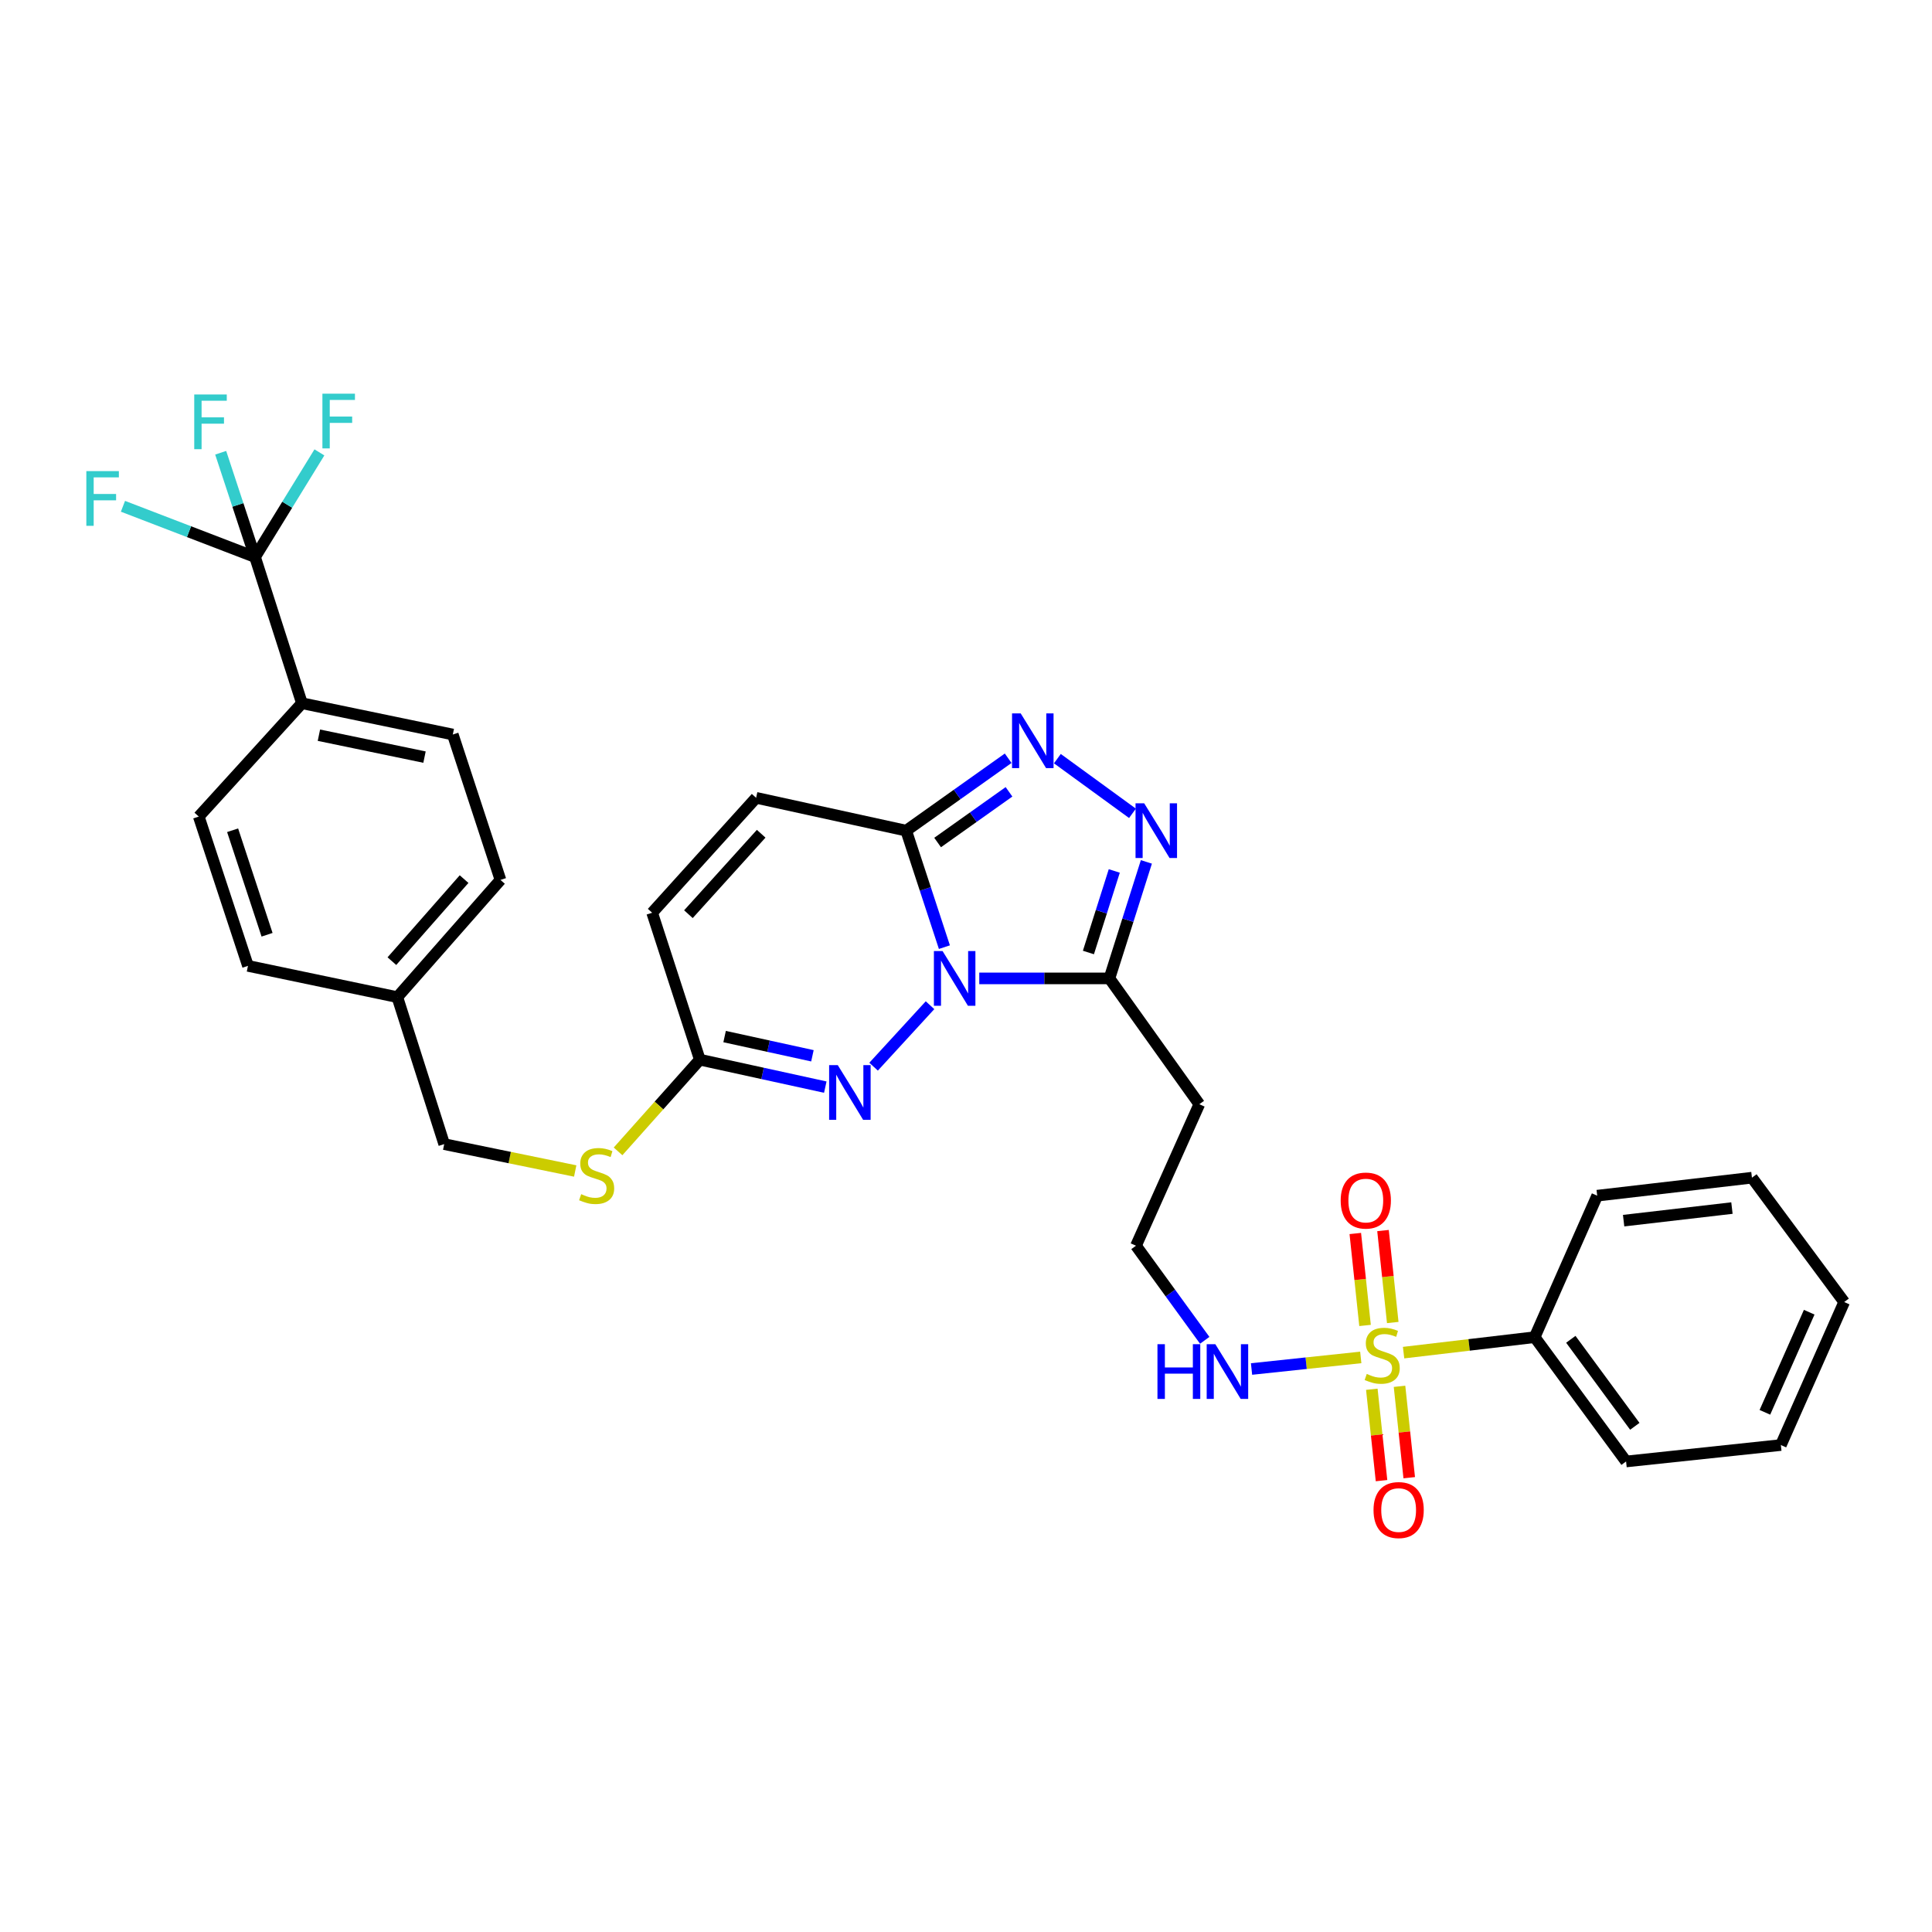 <?xml version='1.0' encoding='iso-8859-1'?>
<svg version='1.1' baseProfile='full'
              xmlns='http://www.w3.org/2000/svg'
                      xmlns:rdkit='http://www.rdkit.org/xml'
                      xmlns:xlink='http://www.w3.org/1999/xlink'
                  xml:space='preserve'
width='1000px' height='1000px' viewBox='0 0 1000 1000'>
<!-- END OF HEADER -->
<rect style='opacity:1.0;fill:#FFFFFF;stroke:none' width='1000' height='1000' x='0' y='0'> </rect>
<path class='bond-1' d='M 488.82,490.245 L 478.931,460.096' style='fill:none;fill-rule:evenodd;stroke:#0000FF;stroke-width:6px;stroke-linecap:butt;stroke-linejoin:miter;stroke-opacity:1' />
<path class='bond-1' d='M 478.931,460.096 L 469.041,429.947' style='fill:none;fill-rule:evenodd;stroke:#000000;stroke-width:6px;stroke-linecap:butt;stroke-linejoin:miter;stroke-opacity:1' />
<path class='bond-2' d='M 506.868,506.417 L 540.554,506.417' style='fill:none;fill-rule:evenodd;stroke:#0000FF;stroke-width:6px;stroke-linecap:butt;stroke-linejoin:miter;stroke-opacity:1' />
<path class='bond-2' d='M 540.554,506.417 L 574.24,506.417' style='fill:none;fill-rule:evenodd;stroke:#000000;stroke-width:6px;stroke-linecap:butt;stroke-linejoin:miter;stroke-opacity:1' />
<path class='bond-3' d='M 481.381,520.297 L 452.169,552.111' style='fill:none;fill-rule:evenodd;stroke:#0000FF;stroke-width:6px;stroke-linecap:butt;stroke-linejoin:miter;stroke-opacity:1' />
<path class='bond-0' d='M 704.333,702.601 L 676.064,705.597' style='fill:none;fill-rule:evenodd;stroke:#CCCC00;stroke-width:6px;stroke-linecap:butt;stroke-linejoin:miter;stroke-opacity:1' />
<path class='bond-0' d='M 676.064,705.597 L 647.795,708.594' style='fill:none;fill-rule:evenodd;stroke:#0000FF;stroke-width:6px;stroke-linecap:butt;stroke-linejoin:miter;stroke-opacity:1' />
<path class='bond-10' d='M 720.886,684.531 L 718.363,660.732' style='fill:none;fill-rule:evenodd;stroke:#CCCC00;stroke-width:6px;stroke-linecap:butt;stroke-linejoin:miter;stroke-opacity:1' />
<path class='bond-10' d='M 718.363,660.732 L 715.84,636.934' style='fill:none;fill-rule:evenodd;stroke:#FF0000;stroke-width:6px;stroke-linecap:butt;stroke-linejoin:miter;stroke-opacity:1' />
<path class='bond-10' d='M 706.546,686.051 L 704.023,662.253' style='fill:none;fill-rule:evenodd;stroke:#CCCC00;stroke-width:6px;stroke-linecap:butt;stroke-linejoin:miter;stroke-opacity:1' />
<path class='bond-10' d='M 704.023,662.253 L 701.5,638.454' style='fill:none;fill-rule:evenodd;stroke:#FF0000;stroke-width:6px;stroke-linecap:butt;stroke-linejoin:miter;stroke-opacity:1' />
<path class='bond-11' d='M 710.051,719.08 L 712.563,742.728' style='fill:none;fill-rule:evenodd;stroke:#CCCC00;stroke-width:6px;stroke-linecap:butt;stroke-linejoin:miter;stroke-opacity:1' />
<path class='bond-11' d='M 712.563,742.728 L 715.075,766.376' style='fill:none;fill-rule:evenodd;stroke:#FF0000;stroke-width:6px;stroke-linecap:butt;stroke-linejoin:miter;stroke-opacity:1' />
<path class='bond-11' d='M 724.391,717.557 L 726.903,741.205' style='fill:none;fill-rule:evenodd;stroke:#CCCC00;stroke-width:6px;stroke-linecap:butt;stroke-linejoin:miter;stroke-opacity:1' />
<path class='bond-11' d='M 726.903,741.205 L 729.415,764.853' style='fill:none;fill-rule:evenodd;stroke:#FF0000;stroke-width:6px;stroke-linecap:butt;stroke-linejoin:miter;stroke-opacity:1' />
<path class='bond-13' d='M 726.493,700.119 L 760.416,696.117' style='fill:none;fill-rule:evenodd;stroke:#CCCC00;stroke-width:6px;stroke-linecap:butt;stroke-linejoin:miter;stroke-opacity:1' />
<path class='bond-13' d='M 760.416,696.117 L 794.34,692.115' style='fill:none;fill-rule:evenodd;stroke:#000000;stroke-width:6px;stroke-linecap:butt;stroke-linejoin:miter;stroke-opacity:1' />
<path class='bond-4' d='M 469.041,429.947 L 495.433,411.208' style='fill:none;fill-rule:evenodd;stroke:#000000;stroke-width:6px;stroke-linecap:butt;stroke-linejoin:miter;stroke-opacity:1' />
<path class='bond-4' d='M 495.433,411.208 L 521.826,392.469' style='fill:none;fill-rule:evenodd;stroke:#0000FF;stroke-width:6px;stroke-linecap:butt;stroke-linejoin:miter;stroke-opacity:1' />
<path class='bond-4' d='M 485.307,436.084 L 503.782,422.966' style='fill:none;fill-rule:evenodd;stroke:#000000;stroke-width:6px;stroke-linecap:butt;stroke-linejoin:miter;stroke-opacity:1' />
<path class='bond-4' d='M 503.782,422.966 L 522.257,409.849' style='fill:none;fill-rule:evenodd;stroke:#0000FF;stroke-width:6px;stroke-linecap:butt;stroke-linejoin:miter;stroke-opacity:1' />
<path class='bond-8' d='M 469.041,429.947 L 391.362,412.947' style='fill:none;fill-rule:evenodd;stroke:#000000;stroke-width:6px;stroke-linecap:butt;stroke-linejoin:miter;stroke-opacity:1' />
<path class='bond-5' d='M 574.24,506.417 L 583.802,476.265' style='fill:none;fill-rule:evenodd;stroke:#000000;stroke-width:6px;stroke-linecap:butt;stroke-linejoin:miter;stroke-opacity:1' />
<path class='bond-5' d='M 583.802,476.265 L 593.364,446.113' style='fill:none;fill-rule:evenodd;stroke:#0000FF;stroke-width:6px;stroke-linecap:butt;stroke-linejoin:miter;stroke-opacity:1' />
<path class='bond-5' d='M 563.363,493.012 L 570.056,471.906' style='fill:none;fill-rule:evenodd;stroke:#000000;stroke-width:6px;stroke-linecap:butt;stroke-linejoin:miter;stroke-opacity:1' />
<path class='bond-5' d='M 570.056,471.906 L 576.75,450.799' style='fill:none;fill-rule:evenodd;stroke:#0000FF;stroke-width:6px;stroke-linecap:butt;stroke-linejoin:miter;stroke-opacity:1' />
<path class='bond-14' d='M 574.24,506.417 L 620.763,571.542' style='fill:none;fill-rule:evenodd;stroke:#000000;stroke-width:6px;stroke-linecap:butt;stroke-linejoin:miter;stroke-opacity:1' />
<path class='bond-7' d='M 427.168,562.693 L 394.7,555.589' style='fill:none;fill-rule:evenodd;stroke:#0000FF;stroke-width:6px;stroke-linecap:butt;stroke-linejoin:miter;stroke-opacity:1' />
<path class='bond-7' d='M 394.7,555.589 L 362.232,548.485' style='fill:none;fill-rule:evenodd;stroke:#000000;stroke-width:6px;stroke-linecap:butt;stroke-linejoin:miter;stroke-opacity:1' />
<path class='bond-7' d='M 420.51,546.474 L 397.782,541.502' style='fill:none;fill-rule:evenodd;stroke:#0000FF;stroke-width:6px;stroke-linecap:butt;stroke-linejoin:miter;stroke-opacity:1' />
<path class='bond-7' d='M 397.782,541.502 L 375.055,536.529' style='fill:none;fill-rule:evenodd;stroke:#000000;stroke-width:6px;stroke-linecap:butt;stroke-linejoin:miter;stroke-opacity:1' />
<path class='bond-32' d='M 547.292,392.674 L 586.168,420.976' style='fill:none;fill-rule:evenodd;stroke:#0000FF;stroke-width:6px;stroke-linecap:butt;stroke-linejoin:miter;stroke-opacity:1' />
<path class='bond-6' d='M 132.014,288.328 L 156.281,363.989' style='fill:none;fill-rule:evenodd;stroke:#000000;stroke-width:6px;stroke-linecap:butt;stroke-linejoin:miter;stroke-opacity:1' />
<path class='bond-17' d='M 132.014,288.328 L 123.121,261.335' style='fill:none;fill-rule:evenodd;stroke:#000000;stroke-width:6px;stroke-linecap:butt;stroke-linejoin:miter;stroke-opacity:1' />
<path class='bond-17' d='M 123.121,261.335 L 114.228,234.342' style='fill:none;fill-rule:evenodd;stroke:#33CCCC;stroke-width:6px;stroke-linecap:butt;stroke-linejoin:miter;stroke-opacity:1' />
<path class='bond-18' d='M 132.014,288.328 L 148.668,261.243' style='fill:none;fill-rule:evenodd;stroke:#000000;stroke-width:6px;stroke-linecap:butt;stroke-linejoin:miter;stroke-opacity:1' />
<path class='bond-18' d='M 148.668,261.243 L 165.323,234.157' style='fill:none;fill-rule:evenodd;stroke:#33CCCC;stroke-width:6px;stroke-linecap:butt;stroke-linejoin:miter;stroke-opacity:1' />
<path class='bond-19' d='M 132.014,288.328 L 97.828,275.19' style='fill:none;fill-rule:evenodd;stroke:#000000;stroke-width:6px;stroke-linecap:butt;stroke-linejoin:miter;stroke-opacity:1' />
<path class='bond-19' d='M 97.828,275.19 L 63.642,262.053' style='fill:none;fill-rule:evenodd;stroke:#33CCCC;stroke-width:6px;stroke-linecap:butt;stroke-linejoin:miter;stroke-opacity:1' />
<path class='bond-9' d='M 362.232,548.485 L 337.557,472.432' style='fill:none;fill-rule:evenodd;stroke:#000000;stroke-width:6px;stroke-linecap:butt;stroke-linejoin:miter;stroke-opacity:1' />
<path class='bond-16' d='M 362.232,548.485 L 341.069,572.216' style='fill:none;fill-rule:evenodd;stroke:#000000;stroke-width:6px;stroke-linecap:butt;stroke-linejoin:miter;stroke-opacity:1' />
<path class='bond-16' d='M 341.069,572.216 L 319.906,595.948' style='fill:none;fill-rule:evenodd;stroke:#CCCC00;stroke-width:6px;stroke-linecap:butt;stroke-linejoin:miter;stroke-opacity:1' />
<path class='bond-33' d='M 391.362,412.947 L 337.557,472.432' style='fill:none;fill-rule:evenodd;stroke:#000000;stroke-width:6px;stroke-linecap:butt;stroke-linejoin:miter;stroke-opacity:1' />
<path class='bond-33' d='M 393.986,431.543 L 356.322,473.183' style='fill:none;fill-rule:evenodd;stroke:#000000;stroke-width:6px;stroke-linecap:butt;stroke-linejoin:miter;stroke-opacity:1' />
<path class='bond-12' d='M 156.281,363.989 L 234.369,380.188' style='fill:none;fill-rule:evenodd;stroke:#000000;stroke-width:6px;stroke-linecap:butt;stroke-linejoin:miter;stroke-opacity:1' />
<path class='bond-12' d='M 165.065,380.539 L 219.726,391.878' style='fill:none;fill-rule:evenodd;stroke:#000000;stroke-width:6px;stroke-linecap:butt;stroke-linejoin:miter;stroke-opacity:1' />
<path class='bond-34' d='M 156.281,363.989 L 102.884,422.657' style='fill:none;fill-rule:evenodd;stroke:#000000;stroke-width:6px;stroke-linecap:butt;stroke-linejoin:miter;stroke-opacity:1' />
<path class='bond-27' d='M 794.34,692.115 L 841.656,756.456' style='fill:none;fill-rule:evenodd;stroke:#000000;stroke-width:6px;stroke-linecap:butt;stroke-linejoin:miter;stroke-opacity:1' />
<path class='bond-27' d='M 813.055,693.223 L 846.176,738.261' style='fill:none;fill-rule:evenodd;stroke:#000000;stroke-width:6px;stroke-linecap:butt;stroke-linejoin:miter;stroke-opacity:1' />
<path class='bond-28' d='M 794.34,692.115 L 826.706,618.882' style='fill:none;fill-rule:evenodd;stroke:#000000;stroke-width:6px;stroke-linecap:butt;stroke-linejoin:miter;stroke-opacity:1' />
<path class='bond-22' d='M 620.763,571.542 L 587.988,644.783' style='fill:none;fill-rule:evenodd;stroke:#000000;stroke-width:6px;stroke-linecap:butt;stroke-linejoin:miter;stroke-opacity:1' />
<path class='bond-15' d='M 623.567,693.744 L 605.777,669.264' style='fill:none;fill-rule:evenodd;stroke:#0000FF;stroke-width:6px;stroke-linecap:butt;stroke-linejoin:miter;stroke-opacity:1' />
<path class='bond-15' d='M 605.777,669.264 L 587.988,644.783' style='fill:none;fill-rule:evenodd;stroke:#000000;stroke-width:6px;stroke-linecap:butt;stroke-linejoin:miter;stroke-opacity:1' />
<path class='bond-23' d='M 297.726,606.104 L 263.824,599.15' style='fill:none;fill-rule:evenodd;stroke:#CCCC00;stroke-width:6px;stroke-linecap:butt;stroke-linejoin:miter;stroke-opacity:1' />
<path class='bond-23' d='M 263.824,599.15 L 229.922,592.196' style='fill:none;fill-rule:evenodd;stroke:#000000;stroke-width:6px;stroke-linecap:butt;stroke-linejoin:miter;stroke-opacity:1' />
<path class='bond-20' d='M 234.369,380.188 L 259.044,455.448' style='fill:none;fill-rule:evenodd;stroke:#000000;stroke-width:6px;stroke-linecap:butt;stroke-linejoin:miter;stroke-opacity:1' />
<path class='bond-21' d='M 102.884,422.657 L 128.352,499.936' style='fill:none;fill-rule:evenodd;stroke:#000000;stroke-width:6px;stroke-linecap:butt;stroke-linejoin:miter;stroke-opacity:1' />
<path class='bond-21' d='M 120.4,429.735 L 138.228,483.83' style='fill:none;fill-rule:evenodd;stroke:#000000;stroke-width:6px;stroke-linecap:butt;stroke-linejoin:miter;stroke-opacity:1' />
<path class='bond-24' d='M 229.922,592.196 L 205.663,516.119' style='fill:none;fill-rule:evenodd;stroke:#000000;stroke-width:6px;stroke-linecap:butt;stroke-linejoin:miter;stroke-opacity:1' />
<path class='bond-25' d='M 205.663,516.119 L 128.352,499.936' style='fill:none;fill-rule:evenodd;stroke:#000000;stroke-width:6px;stroke-linecap:butt;stroke-linejoin:miter;stroke-opacity:1' />
<path class='bond-26' d='M 205.663,516.119 L 259.044,455.448' style='fill:none;fill-rule:evenodd;stroke:#000000;stroke-width:6px;stroke-linecap:butt;stroke-linejoin:miter;stroke-opacity:1' />
<path class='bond-26' d='M 202.844,497.492 L 240.21,455.023' style='fill:none;fill-rule:evenodd;stroke:#000000;stroke-width:6px;stroke-linecap:butt;stroke-linejoin:miter;stroke-opacity:1' />
<path class='bond-30' d='M 841.656,756.456 L 921.778,747.955' style='fill:none;fill-rule:evenodd;stroke:#000000;stroke-width:6px;stroke-linecap:butt;stroke-linejoin:miter;stroke-opacity:1' />
<path class='bond-29' d='M 826.706,618.882 L 906.797,609.573' style='fill:none;fill-rule:evenodd;stroke:#000000;stroke-width:6px;stroke-linecap:butt;stroke-linejoin:miter;stroke-opacity:1' />
<path class='bond-29' d='M 840.385,631.81 L 896.448,625.293' style='fill:none;fill-rule:evenodd;stroke:#000000;stroke-width:6px;stroke-linecap:butt;stroke-linejoin:miter;stroke-opacity:1' />
<path class='bond-31' d='M 906.797,609.573 L 954.545,673.929' style='fill:none;fill-rule:evenodd;stroke:#000000;stroke-width:6px;stroke-linecap:butt;stroke-linejoin:miter;stroke-opacity:1' />
<path class='bond-35' d='M 921.778,747.955 L 954.545,673.929' style='fill:none;fill-rule:evenodd;stroke:#000000;stroke-width:6px;stroke-linecap:butt;stroke-linejoin:miter;stroke-opacity:1' />
<path class='bond-35' d='M 913.507,731.014 L 936.444,679.196' style='fill:none;fill-rule:evenodd;stroke:#000000;stroke-width:6px;stroke-linecap:butt;stroke-linejoin:miter;stroke-opacity:1' />
<path  class='atom-0' d='M 487.865 492.257
L 497.145 507.257
Q 498.065 508.737, 499.545 511.417
Q 501.025 514.097, 501.105 514.257
L 501.105 492.257
L 504.865 492.257
L 504.865 520.577
L 500.985 520.577
L 491.025 504.177
Q 489.865 502.257, 488.625 500.057
Q 487.425 497.857, 487.065 497.177
L 487.065 520.577
L 483.385 520.577
L 483.385 492.257
L 487.865 492.257
' fill='#0000FF'/>
<path  class='atom-1' d='M 707.426 711.145
Q 707.746 711.265, 709.066 711.825
Q 710.386 712.385, 711.826 712.745
Q 713.306 713.065, 714.746 713.065
Q 717.426 713.065, 718.986 711.785
Q 720.546 710.465, 720.546 708.185
Q 720.546 706.625, 719.746 705.665
Q 718.986 704.705, 717.786 704.185
Q 716.586 703.665, 714.586 703.065
Q 712.066 702.305, 710.546 701.585
Q 709.066 700.865, 707.986 699.345
Q 706.946 697.825, 706.946 695.265
Q 706.946 691.705, 709.346 689.505
Q 711.786 687.305, 716.586 687.305
Q 719.866 687.305, 723.586 688.865
L 722.666 691.945
Q 719.266 690.545, 716.706 690.545
Q 713.946 690.545, 712.426 691.705
Q 710.906 692.825, 710.946 694.785
Q 710.946 696.305, 711.706 697.225
Q 712.506 698.145, 713.626 698.665
Q 714.786 699.185, 716.706 699.785
Q 719.266 700.585, 720.786 701.385
Q 722.306 702.185, 723.386 703.825
Q 724.506 705.425, 724.506 708.185
Q 724.506 712.105, 721.866 714.225
Q 719.266 716.305, 714.906 716.305
Q 712.386 716.305, 710.466 715.745
Q 708.586 715.225, 706.346 714.305
L 707.426 711.145
' fill='#CCCC00'/>
<path  class='atom-4' d='M 433.635 551.318
L 442.915 566.318
Q 443.835 567.798, 445.315 570.478
Q 446.795 573.158, 446.875 573.318
L 446.875 551.318
L 450.635 551.318
L 450.635 579.638
L 446.755 579.638
L 436.795 563.238
Q 435.635 561.318, 434.395 559.118
Q 433.195 556.918, 432.835 556.238
L 432.835 579.638
L 429.155 579.638
L 429.155 551.318
L 433.635 551.318
' fill='#0000FF'/>
<path  class='atom-5' d='M 528.315 369.256
L 537.595 384.256
Q 538.515 385.736, 539.995 388.416
Q 541.475 391.096, 541.555 391.256
L 541.555 369.256
L 545.315 369.256
L 545.315 397.576
L 541.435 397.576
L 531.475 381.176
Q 530.315 379.256, 529.075 377.056
Q 527.875 374.856, 527.515 374.176
L 527.515 397.576
L 523.835 397.576
L 523.835 369.256
L 528.315 369.256
' fill='#0000FF'/>
<path  class='atom-6' d='M 592.231 415.787
L 601.511 430.787
Q 602.431 432.267, 603.911 434.947
Q 605.391 437.627, 605.471 437.787
L 605.471 415.787
L 609.231 415.787
L 609.231 444.107
L 605.351 444.107
L 595.391 427.707
Q 594.231 425.787, 592.991 423.587
Q 591.791 421.387, 591.431 420.707
L 591.431 444.107
L 587.751 444.107
L 587.751 415.787
L 592.231 415.787
' fill='#0000FF'/>
<path  class='atom-11' d='M 693.934 621.406
Q 693.934 614.606, 697.294 610.806
Q 700.654 607.006, 706.934 607.006
Q 713.214 607.006, 716.574 610.806
Q 719.934 614.606, 719.934 621.406
Q 719.934 628.286, 716.534 632.206
Q 713.134 636.086, 706.934 636.086
Q 700.694 636.086, 697.294 632.206
Q 693.934 628.326, 693.934 621.406
M 706.934 632.886
Q 711.254 632.886, 713.574 630.006
Q 715.934 627.086, 715.934 621.406
Q 715.934 615.846, 713.574 613.046
Q 711.254 610.206, 706.934 610.206
Q 702.614 610.206, 700.254 613.006
Q 697.934 615.806, 697.934 621.406
Q 697.934 627.126, 700.254 630.006
Q 702.614 632.886, 706.934 632.886
' fill='#FF0000'/>
<path  class='atom-12' d='M 710.935 781.603
Q 710.935 774.803, 714.295 771.003
Q 717.655 767.203, 723.935 767.203
Q 730.215 767.203, 733.575 771.003
Q 736.935 774.803, 736.935 781.603
Q 736.935 788.483, 733.535 792.403
Q 730.135 796.283, 723.935 796.283
Q 717.695 796.283, 714.295 792.403
Q 710.935 788.523, 710.935 781.603
M 723.935 793.083
Q 728.255 793.083, 730.575 790.203
Q 732.935 787.283, 732.935 781.603
Q 732.935 776.043, 730.575 773.243
Q 728.255 770.403, 723.935 770.403
Q 719.615 770.403, 717.255 773.203
Q 714.935 776.003, 714.935 781.603
Q 714.935 787.323, 717.255 790.203
Q 719.615 793.083, 723.935 793.083
' fill='#FF0000'/>
<path  class='atom-16' d='M 599.1 695.757
L 602.94 695.757
L 602.94 707.797
L 617.42 707.797
L 617.42 695.757
L 621.26 695.757
L 621.26 724.077
L 617.42 724.077
L 617.42 710.997
L 602.94 710.997
L 602.94 724.077
L 599.1 724.077
L 599.1 695.757
' fill='#0000FF'/>
<path  class='atom-16' d='M 629.06 695.757
L 638.34 710.757
Q 639.26 712.237, 640.74 714.917
Q 642.22 717.597, 642.3 717.757
L 642.3 695.757
L 646.06 695.757
L 646.06 724.077
L 642.18 724.077
L 632.22 707.677
Q 631.06 705.757, 629.82 703.557
Q 628.62 701.357, 628.26 700.677
L 628.26 724.077
L 624.58 724.077
L 624.58 695.757
L 629.06 695.757
' fill='#0000FF'/>
<path  class='atom-17' d='M 300.819 618.099
Q 301.139 618.219, 302.459 618.779
Q 303.779 619.339, 305.219 619.699
Q 306.699 620.019, 308.139 620.019
Q 310.819 620.019, 312.379 618.739
Q 313.939 617.419, 313.939 615.139
Q 313.939 613.579, 313.139 612.619
Q 312.379 611.659, 311.179 611.139
Q 309.979 610.619, 307.979 610.019
Q 305.459 609.259, 303.939 608.539
Q 302.459 607.819, 301.379 606.299
Q 300.339 604.779, 300.339 602.219
Q 300.339 598.659, 302.739 596.459
Q 305.179 594.259, 309.979 594.259
Q 313.259 594.259, 316.979 595.819
L 316.059 598.899
Q 312.659 597.499, 310.099 597.499
Q 307.339 597.499, 305.819 598.659
Q 304.299 599.779, 304.339 601.739
Q 304.339 603.259, 305.099 604.179
Q 305.899 605.099, 307.019 605.619
Q 308.179 606.139, 310.099 606.739
Q 312.659 607.539, 314.179 608.339
Q 315.699 609.139, 316.779 610.779
Q 317.899 612.379, 317.899 615.139
Q 317.899 619.059, 315.259 621.179
Q 312.659 623.259, 308.299 623.259
Q 305.779 623.259, 303.859 622.699
Q 301.979 622.179, 299.739 621.259
L 300.819 618.099
' fill='#CCCC00'/>
<path  class='atom-18' d='M 100.537 204.18
L 117.377 204.18
L 117.377 207.42
L 104.337 207.42
L 104.337 216.02
L 115.937 216.02
L 115.937 219.3
L 104.337 219.3
L 104.337 232.5
L 100.537 232.5
L 100.537 204.18
' fill='#33CCCC'/>
<path  class='atom-19' d='M 166.88 203.771
L 183.72 203.771
L 183.72 207.011
L 170.68 207.011
L 170.68 215.611
L 182.28 215.611
L 182.28 218.891
L 170.68 218.891
L 170.68 232.091
L 166.88 232.091
L 166.88 203.771
' fill='#33CCCC'/>
<path  class='atom-20' d='M 44.689 243.845
L 61.529 243.845
L 61.529 247.085
L 48.489 247.085
L 48.489 255.685
L 60.089 255.685
L 60.089 258.965
L 48.489 258.965
L 48.489 272.165
L 44.689 272.165
L 44.689 243.845
' fill='#33CCCC'/>
</svg>
